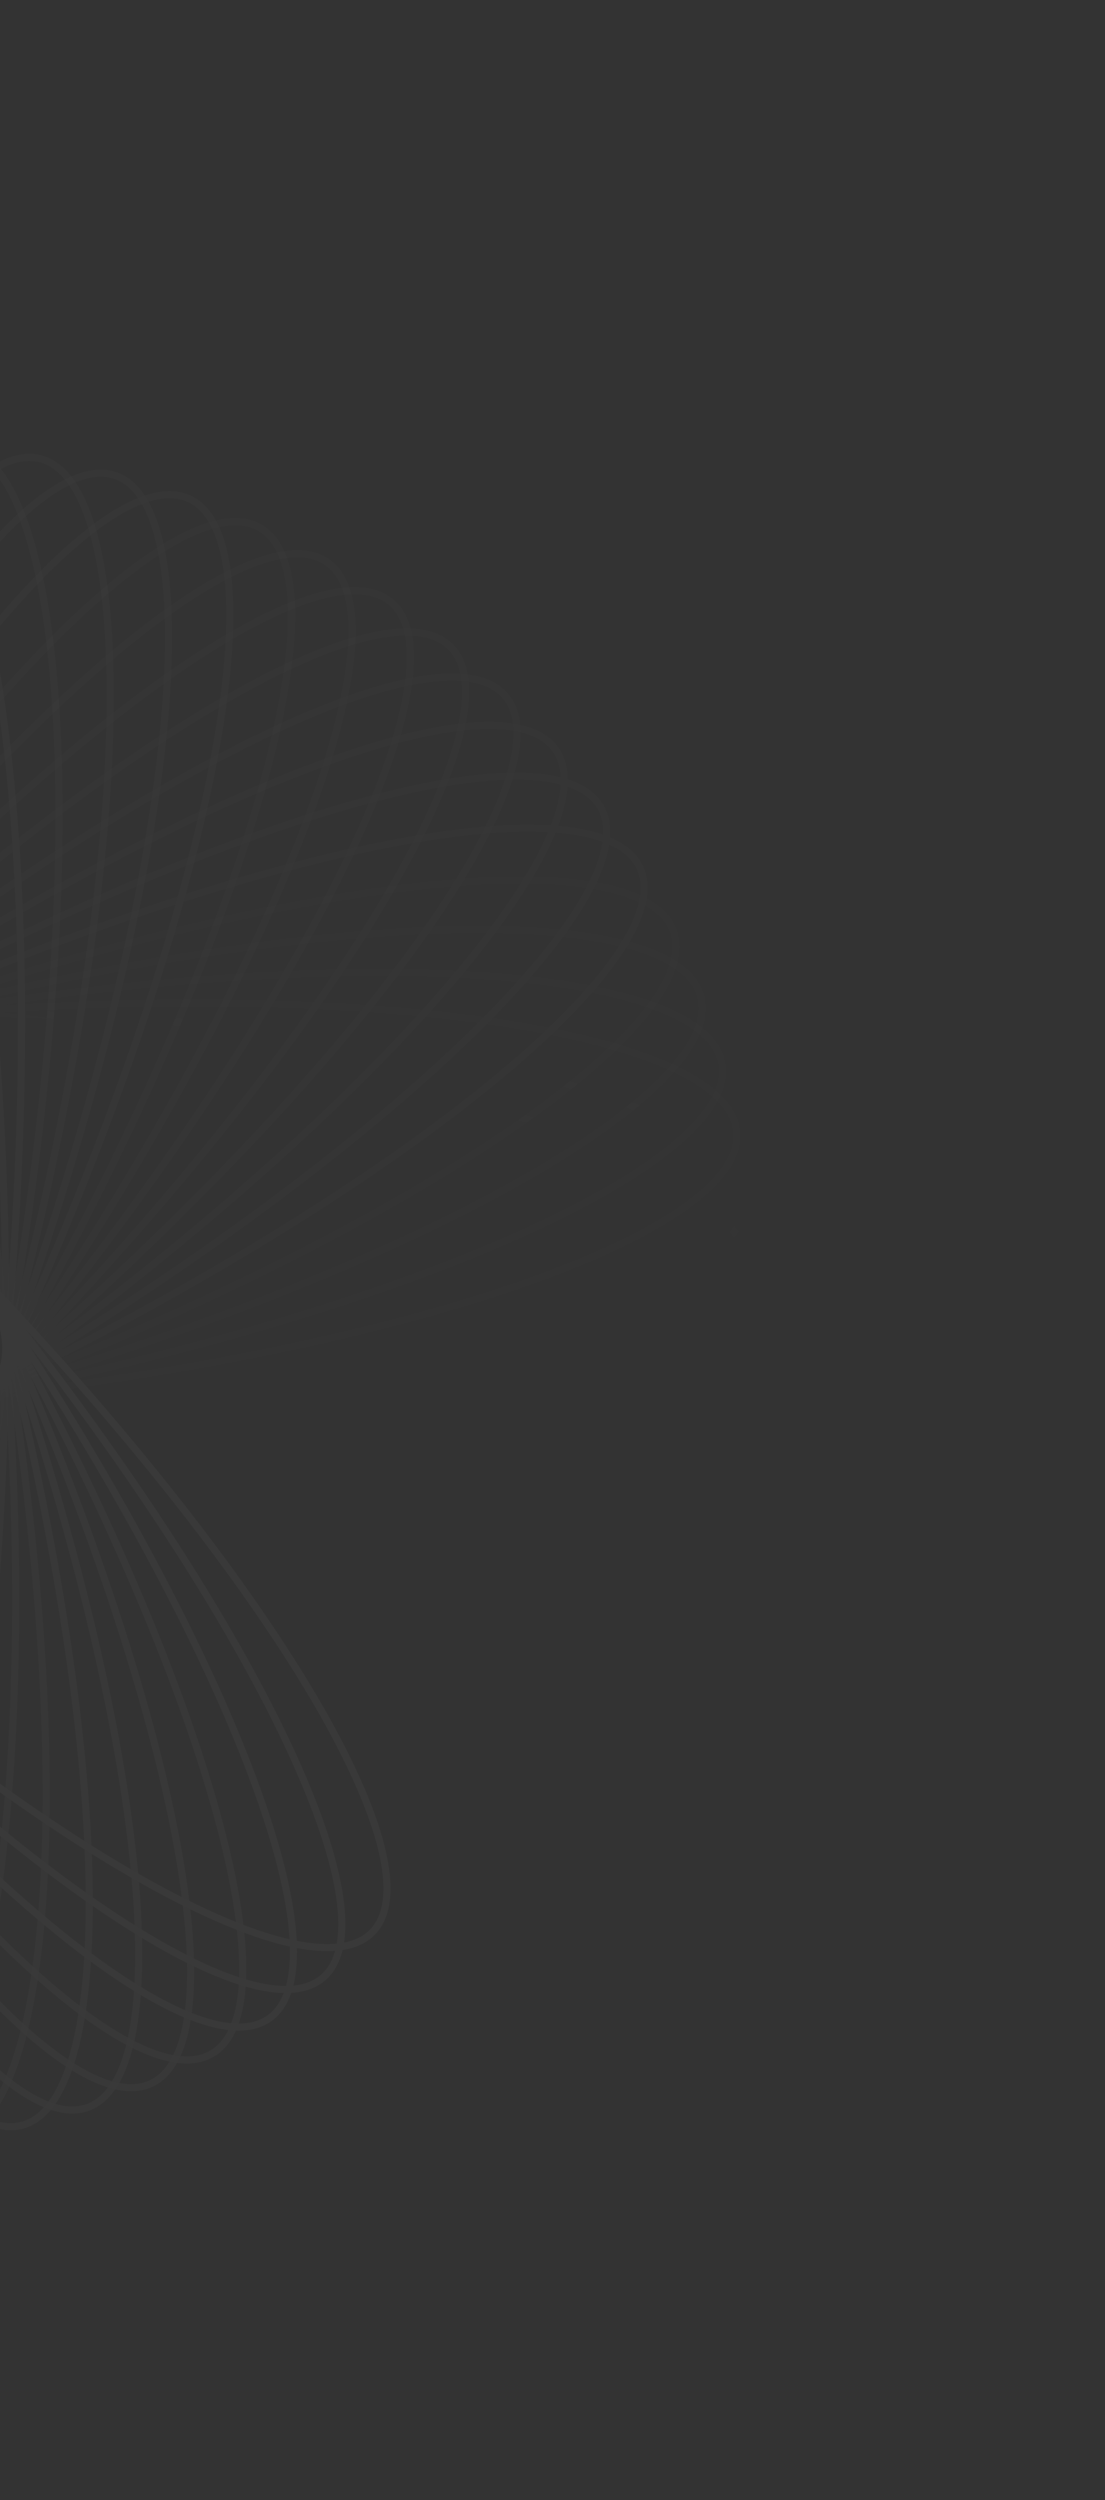 <svg xmlns="http://www.w3.org/2000/svg" width="310" height="701" viewBox="0 0 310 701" fill="none"><rect x="0" y="0" width="310" height="701" fill="#333333" stroke="none"/><g opacity="0.03"><path opacity="0.034" d="M-264.089 317.721C-264.371 321.211 -263.13 324.822 -260.351 328.531C-257.567 332.247 -253.276 336.009 -247.579 339.755C-236.185 347.246 -219.346 354.556 -198.265 361.269C-156.118 374.69 -97.229 385.656 -31.597 390.968C34.035 396.279 93.921 394.925 137.678 388.456C159.564 385.22 177.359 380.713 189.809 375.151C196.035 372.37 200.875 369.347 204.22 366.127C207.56 362.913 209.366 359.55 209.648 356.059C209.931 352.568 208.689 348.958 205.91 345.249C203.126 341.533 198.835 337.771 193.138 334.025C181.744 326.534 164.905 319.224 143.824 312.511C101.677 299.09 42.788 288.123 -22.844 282.812C-88.476 277.5 -148.362 278.855 -192.119 285.324C-214.005 288.559 -231.8 293.067 -244.25 298.628C-250.476 301.409 -255.316 304.432 -258.661 307.652C-262.001 310.866 -263.806 314.23 -264.089 317.721Z" stroke="white" stroke-width="2"></path><path opacity="0.069" d="M-266.196 339.793C-266.174 343.296 -264.622 346.784 -261.531 350.237C-258.433 353.696 -253.831 357.07 -247.828 360.305C-235.825 366.774 -218.413 372.589 -196.827 377.439C-153.671 387.136 -94.05 392.928 -28.205 392.499C37.64 392.07 97.18 385.501 140.206 375.243C161.728 370.112 179.062 364.071 190.98 357.446C196.939 354.133 201.498 350.699 204.55 347.2C207.596 343.707 209.102 340.199 209.079 336.697C209.056 333.195 207.505 329.706 204.413 326.254C201.316 322.795 196.713 319.421 190.711 316.186C178.708 309.716 161.296 303.901 139.71 299.051C96.554 289.355 36.933 283.563 -28.912 283.992C-94.757 284.421 -154.297 290.989 -197.324 301.247C-218.845 306.378 -236.179 312.419 -248.097 319.045C-254.057 322.358 -258.615 325.791 -261.667 329.29C-264.714 332.783 -266.219 336.291 -266.196 339.793Z" stroke="white" stroke-width="2"></path><path opacity="0.103" d="M-266.496 361.855C-266.168 365.342 -264.319 368.682 -260.938 371.852C-257.55 375.028 -252.671 377.988 -246.41 380.687C-233.889 386.086 -216.036 390.361 -194.11 393.312C-150.272 399.21 -90.374 399.784 -24.817 393.618C40.741 387.451 99.482 375.719 141.45 361.75C162.442 354.763 179.184 347.234 190.479 339.595C196.127 335.775 200.369 331.957 203.105 328.206C205.835 324.461 207.029 320.834 206.701 317.348C206.373 313.861 204.524 310.521 201.143 307.351C197.756 304.175 192.877 301.215 186.616 298.515C174.094 293.117 156.242 288.841 134.315 285.891C90.478 279.993 30.579 279.419 -34.978 285.585C-100.535 291.751 -159.276 303.484 -201.245 317.453C-222.237 324.44 -238.979 331.969 -250.274 339.608C-255.922 343.428 -260.164 347.245 -262.899 350.997C-265.63 354.742 -266.824 358.368 -266.496 361.855Z" stroke="white" stroke-width="2"></path><path opacity="0.138" d="M-264.995 383.747C-264.364 387.193 -262.231 390.359 -258.586 393.222C-254.935 396.091 -249.817 398.614 -243.344 400.758C-230.4 405.044 -212.243 407.747 -190.142 408.775C-145.958 410.83 -86.237 406.182 -21.467 394.325C43.304 382.469 100.799 365.661 141.39 348.088C161.693 339.298 177.715 330.338 188.302 321.744C193.595 317.446 197.488 313.273 199.886 309.298C202.28 305.329 203.154 301.612 202.523 298.167C201.892 294.722 199.759 291.556 196.114 288.693C192.463 285.824 187.345 283.301 180.872 281.157C167.928 276.87 149.771 274.167 127.671 273.14C83.486 271.084 23.765 275.733 -41.005 287.59C-105.775 299.446 -163.27 316.254 -203.862 333.827C-224.165 342.617 -240.187 351.577 -250.773 360.171C-256.067 364.468 -259.96 368.641 -262.358 372.617C-264.752 376.586 -265.625 380.302 -264.995 383.747Z" stroke="white" stroke-width="2"></path><path opacity="0.172" d="M-261.714 405.314C-260.785 408.691 -258.384 411.659 -254.504 414.194C-250.617 416.733 -245.298 418.801 -238.663 420.372C-225.395 423.515 -207.071 424.625 -184.965 423.723C-140.769 421.919 -81.681 412.083 -18.191 394.627C45.3 377.17 101.111 355.416 140.016 334.371C159.476 323.845 174.657 313.523 184.454 304.039C189.352 299.296 192.867 294.8 194.909 290.63C196.948 286.468 197.494 282.69 196.566 279.313C195.637 275.936 193.236 272.968 189.356 270.433C185.469 267.893 180.15 265.826 173.515 264.254C160.246 261.112 141.923 260.002 119.817 260.904C75.621 262.708 16.533 272.544 -46.957 290C-110.448 307.456 -166.259 329.211 -205.164 350.256C-224.624 360.782 -239.805 371.104 -249.602 380.588C-254.5 385.33 -258.015 389.827 -260.057 393.996C-262.096 398.159 -262.642 401.937 -261.714 405.314Z" stroke="white" stroke-width="2"></path><path opacity="0.207" d="M-256.689 426.401C-255.47 429.684 -252.819 432.432 -248.733 434.619C-244.64 436.81 -239.16 438.406 -232.414 439.393C-218.922 441.367 -200.571 440.876 -178.628 438.051C-134.758 432.402 -76.752 417.454 -15.024 394.53C46.703 371.607 100.406 345.07 137.329 320.715C155.797 308.533 170.02 296.927 178.953 286.625C183.42 281.474 186.529 276.688 188.201 272.356C189.869 268.032 190.084 264.221 188.865 260.938C187.645 257.654 184.995 254.907 180.908 252.72C176.815 250.529 171.336 248.933 164.589 247.946C151.097 245.972 132.747 246.463 110.803 249.288C66.933 254.937 8.927 269.885 -52.8 292.809C-114.528 315.732 -168.231 342.268 -205.154 366.624C-223.622 378.806 -237.845 390.411 -246.778 400.713C-251.245 405.865 -254.354 410.65 -256.026 414.982C-257.694 419.306 -257.909 423.118 -256.689 426.401Z" stroke="white" stroke-width="2"></path><path opacity="0.241" d="M-249.97 446.859C-248.469 450.023 -245.589 452.529 -241.328 454.352C-237.059 456.178 -231.462 457.291 -224.655 457.686C-211.042 458.476 -192.804 456.388 -171.191 451.661C-127.98 442.21 -71.497 422.263 -12.003 394.047C47.492 365.831 98.678 334.715 133.338 307.234C150.674 293.489 163.831 280.688 171.833 269.646C175.834 264.125 178.514 259.087 179.801 254.626C181.086 250.173 180.968 246.357 179.467 243.193C177.966 240.028 175.086 237.522 170.825 235.699C166.556 233.874 160.959 232.761 154.152 232.366C140.539 231.575 122.301 233.664 100.688 238.391C57.477 247.841 0.994 267.789 -58.5 296.005C-117.995 324.221 -169.181 355.337 -203.841 382.817C-221.177 396.563 -234.334 409.364 -242.336 420.405C-246.337 425.926 -249.017 430.965 -250.304 435.426C-251.589 439.879 -251.471 443.695 -249.97 446.859Z" stroke="white" stroke-width="2"></path><path opacity="0.276" d="M-241.616 466.541C-239.845 469.562 -236.757 471.808 -232.353 473.252C-227.941 474.699 -222.268 475.319 -215.453 475.12C-201.823 474.721 -183.836 471.051 -162.717 464.458C-120.494 451.277 -65.966 426.483 -9.156 393.189C47.653 359.895 95.932 324.437 128.065 294.04C144.137 278.836 156.129 264.936 163.137 253.24C166.642 247.391 168.873 242.138 169.766 237.582C170.658 233.034 170.208 229.243 168.437 226.221C166.666 223.2 163.579 220.954 159.175 219.51C154.763 218.063 149.09 217.443 142.274 217.642C128.645 218.041 110.658 221.711 89.539 228.304C47.316 241.485 -7.213 266.279 -64.022 299.573C-120.831 332.867 -169.11 368.326 -201.243 398.722C-217.315 413.926 -229.307 427.826 -236.316 439.522C-239.82 445.371 -242.051 450.624 -242.945 455.18C-243.837 459.728 -243.386 463.519 -241.616 466.541Z" stroke="white" stroke-width="2"></path><path opacity="0.31" d="M-231.701 485.309C-229.674 488.164 -226.402 490.132 -221.889 491.187C-217.368 492.244 -211.662 492.368 -204.89 491.575C-191.347 489.99 -173.749 484.766 -153.285 476.358C-112.371 459.547 -60.211 430.095 -6.52 391.976C47.172 353.857 92.176 314.326 121.538 281.244C136.224 264.697 146.959 249.806 152.921 237.543C155.902 231.411 157.667 225.984 158.16 221.367C158.652 216.758 157.873 213.021 155.846 210.165C153.818 207.31 150.547 205.342 146.034 204.287C141.513 203.23 135.807 203.106 129.035 203.899C115.492 205.484 97.894 210.708 77.429 219.116C36.516 235.927 -15.644 265.379 -69.336 303.498C-123.027 341.617 -168.032 381.148 -197.393 414.23C-212.079 430.777 -222.814 445.668 -228.776 457.931C-231.758 464.063 -233.522 469.49 -234.015 474.107C-234.508 478.716 -233.729 482.453 -231.701 485.309Z" stroke="white" stroke-width="2"></path><path opacity="0.345" d="M-220.312 503.03C-218.043 505.698 -214.613 507.373 -210.025 508.031C-205.429 508.689 -199.734 508.315 -193.057 506.935C-179.704 504.176 -162.628 497.438 -142.974 487.278C-103.682 466.966 -54.286 433.08 -4.122 390.426C46.043 347.773 87.431 304.47 113.797 268.955C126.985 251.191 136.381 235.421 141.252 222.685C143.688 216.316 144.973 210.756 145.062 206.114C145.15 201.48 144.049 197.825 141.78 195.156C139.511 192.488 136.081 190.813 131.493 190.155C126.897 189.497 121.202 189.871 114.525 191.251C101.171 194.01 84.096 200.748 64.442 210.908C25.149 231.22 -24.246 265.106 -74.41 307.76C-124.575 350.413 -165.963 393.716 -192.329 429.231C-205.518 446.995 -214.913 462.765 -219.784 475.501C-222.22 481.87 -223.505 487.43 -223.594 492.072C-223.682 496.706 -222.581 500.362 -220.312 503.03Z" stroke="white" stroke-width="2"></path><path opacity="0.379" d="M-207.545 519.58C-205.053 522.04 -201.489 523.41 -196.862 523.665C-192.225 523.921 -186.585 523.052 -180.054 521.095C-166.992 517.182 -150.568 508.982 -131.874 497.148C-94.502 473.488 -48.248 435.426 -1.992 388.563C44.264 341.7 81.721 294.954 104.892 257.276C116.481 238.43 124.467 221.901 128.209 208.789C130.081 202.233 130.876 196.582 130.56 191.949C130.244 187.325 128.828 183.78 126.336 181.319C123.843 178.859 120.28 177.489 115.652 177.234C111.016 176.978 105.376 177.847 98.844 179.804C85.782 183.717 69.358 191.917 50.665 203.751C13.292 227.411 -32.961 265.474 -79.218 312.336C-125.474 359.199 -162.93 405.945 -186.101 443.623C-197.691 462.469 -205.676 478.998 -209.419 492.11C-211.29 498.666 -212.086 504.318 -211.769 508.95C-211.454 513.574 -210.038 517.119 -207.545 519.58Z" stroke="white" stroke-width="2"></path><path opacity="0.414" d="M-193.508 534.842C-190.811 537.076 -187.142 538.13 -182.509 537.981C-177.868 537.832 -172.325 536.474 -165.989 533.956C-153.318 528.919 -137.671 519.319 -120.081 505.9C-84.912 479.074 -42.152 437.125 -0.156 386.409C41.84 335.692 75.08 285.86 94.879 246.306C104.782 226.522 111.296 209.36 113.881 195.971C115.174 189.277 115.474 183.578 114.755 178.991C114.038 174.412 112.318 171.003 109.621 168.77C106.923 166.536 103.254 165.482 98.622 165.631C93.981 165.78 88.438 167.137 82.102 169.656C69.43 174.692 53.784 184.293 36.193 197.711C1.025 224.538 -41.736 266.487 -83.731 317.203C-125.727 367.919 -158.967 417.752 -178.766 457.306C-188.669 477.09 -195.184 494.252 -197.769 507.64C-199.062 514.335 -199.362 520.034 -198.643 524.621C-197.926 529.2 -196.206 532.609 -193.508 534.842Z" stroke="white" stroke-width="2"></path><path opacity="0.448" d="M-178.317 548.712C-175.436 550.702 -171.688 551.432 -167.087 550.88C-162.477 550.326 -157.073 548.491 -150.98 545.43C-138.796 539.309 -124.046 528.381 -107.691 513.48C-74.995 483.69 -36.053 438.174 1.362 383.991C38.778 329.808 67.548 277.268 83.824 236.139C91.966 215.567 96.96 197.902 98.368 184.34C99.073 177.558 98.874 171.854 97.759 167.347C96.645 162.848 94.635 159.603 91.753 157.613C88.871 155.623 85.124 154.892 80.522 155.445C75.912 155.998 70.508 157.833 64.416 160.894C52.232 167.016 37.481 177.943 21.127 192.844C-11.569 222.634 -50.511 268.15 -87.927 322.333C-125.343 376.517 -154.113 429.056 -170.389 470.185C-178.53 490.757 -183.524 508.422 -184.933 521.985C-185.637 528.767 -185.439 534.47 -184.323 538.977C-183.21 543.476 -181.199 546.722 -178.317 548.712Z" stroke="white" stroke-width="2"></path><path opacity="0.483" d="M-162.098 561.092C-159.054 562.823 -155.257 563.224 -150.721 562.273C-146.177 561.32 -140.954 559.021 -135.151 555.44C-123.547 548.28 -109.805 536.108 -94.811 519.839C-64.836 487.313 -30.009 438.576 2.542 381.338C35.093 324.1 59.174 269.253 71.804 226.862C78.121 205.658 81.556 187.625 81.778 173.992C81.888 167.174 81.194 161.51 79.689 157.117C78.188 152.732 75.903 149.674 72.858 147.943C69.814 146.212 66.017 145.811 61.481 146.762C56.937 147.715 51.714 150.014 45.911 153.594C34.307 160.755 20.565 172.926 5.571 189.196C-24.404 221.722 -59.23 270.459 -91.782 327.697C-124.333 384.935 -148.414 439.782 -161.044 482.173C-167.361 503.377 -170.796 521.409 -171.018 535.043C-171.128 541.861 -170.434 547.525 -168.93 551.918C-167.428 556.303 -165.143 559.361 -162.098 561.092Z" stroke="white" stroke-width="2"></path><path opacity="0.517" d="M-144.986 571.901C-141.802 573.36 -137.985 573.429 -133.549 572.086C-129.105 570.741 -124.102 567.995 -118.634 563.922C-107.698 555.778 -95.069 542.455 -81.55 524.941C-54.524 489.926 -24.078 438.339 3.361 378.482C30.8 318.625 50.009 261.887 58.896 218.557C63.341 196.884 65.192 178.62 64.224 165.019C63.74 158.218 62.554 152.635 60.673 148.39C58.795 144.153 56.252 141.306 53.068 139.846C49.885 138.387 46.067 138.319 41.631 139.662C37.188 141.007 32.184 143.753 26.716 147.825C15.78 155.969 3.151 169.293 -10.367 186.807C-37.394 221.822 -67.84 273.408 -95.278 333.266C-122.717 393.123 -141.927 449.86 -150.813 493.191C-155.259 514.864 -157.109 533.128 -156.141 546.729C-155.657 553.53 -154.472 559.112 -152.591 563.357C-150.713 567.594 -148.169 570.442 -144.986 571.901Z" stroke="white" stroke-width="2"></path><path opacity="0.552" d="M-127.119 581.065C-123.82 582.242 -120.012 581.977 -115.71 580.253C-111.4 578.525 -106.655 575.354 -101.563 570.82C-91.378 561.754 -79.959 547.381 -68.018 528.755C-44.146 491.518 -18.312 437.474 3.805 375.453C25.923 313.432 40.114 255.236 45.191 211.296C47.73 189.318 47.982 170.963 45.832 157.497C44.757 150.764 43.09 145.307 40.846 141.242C38.606 137.184 35.824 134.57 32.525 133.393C29.226 132.217 25.418 132.481 21.116 134.206C16.806 135.933 12.061 139.105 6.969 143.638C-3.216 152.705 -14.635 167.078 -26.576 185.703C-50.448 222.941 -76.282 276.985 -98.4 339.006C-120.517 401.027 -134.708 459.223 -139.785 503.163C-142.324 525.141 -142.576 543.496 -140.426 556.961C-139.351 563.694 -137.684 569.152 -135.44 573.217C-133.2 577.274 -130.418 579.889 -127.119 581.065Z" stroke="white" stroke-width="2"></path><path opacity="0.586" d="M-108.645 588.527C-105.257 589.411 -101.486 588.816 -97.35 586.723C-93.207 584.626 -88.757 581.054 -84.079 576.093C-74.723 566.174 -64.6 550.86 -54.328 531.265C-33.793 492.089 -12.767 435.999 3.861 372.286C20.488 308.573 29.554 249.362 30.781 205.147C31.395 183.031 30.047 164.723 26.732 151.497C25.074 144.883 22.937 139.592 20.347 135.738C17.762 131.891 14.763 129.529 11.374 128.644C7.985 127.76 4.214 128.355 0.079 130.448C-4.064 132.545 -8.514 136.118 -13.192 141.078C-22.548 150.998 -32.671 166.311 -42.943 185.906C-63.479 225.083 -84.504 281.173 -101.132 344.885C-117.76 408.598 -126.825 467.809 -128.053 512.024C-128.667 534.14 -127.318 552.448 -124.003 565.674C-122.345 572.288 -120.208 577.58 -117.618 581.433C-115.033 585.28 -112.034 587.642 -108.645 588.527Z" stroke="white" stroke-width="2"></path><path opacity="0.621" d="M-89.715 594.238C-86.261 594.823 -82.557 593.902 -78.62 591.456C-74.675 589.007 -70.553 585.06 -66.325 579.711C-57.87 569.013 -49.12 552.876 -40.595 532.459C-23.552 491.643 -7.495 433.934 3.517 369.014C14.528 304.095 18.398 244.319 15.768 200.165C14.452 178.08 11.513 159.959 7.058 147.072C4.83 140.628 2.24 135.543 -0.676 131.929C-3.587 128.323 -6.78 126.231 -10.233 125.645C-13.686 125.059 -17.391 125.981 -21.328 128.426C-25.272 130.876 -29.394 134.823 -33.622 140.172C-42.078 150.869 -50.828 167.007 -59.353 187.423C-76.396 228.24 -92.453 285.949 -103.464 350.868C-114.476 415.788 -118.346 475.564 -115.715 519.718C-114.4 541.803 -111.46 559.923 -107.005 572.811C-104.777 579.255 -102.188 584.34 -99.272 587.953C-96.361 591.56 -93.167 593.652 -89.715 594.238Z" stroke="white" stroke-width="2"></path><path opacity="0.655" d="M-70.482 598.166C-66.991 598.449 -63.381 597.208 -59.672 594.428C-55.956 591.644 -52.194 587.353 -48.448 581.656C-40.957 570.262 -33.647 553.423 -26.934 532.342C-13.513 490.195 -2.546 431.306 2.765 365.674C8.077 300.042 6.722 240.156 0.253 196.4C-2.982 174.513 -7.49 156.718 -13.051 144.268C-15.832 138.042 -18.855 133.202 -22.075 129.857C-25.289 126.517 -28.653 124.712 -32.144 124.429C-35.634 124.147 -39.245 125.388 -42.954 128.167C-46.67 130.951 -50.432 135.242 -54.178 140.94C-61.669 152.333 -68.979 169.172 -75.692 190.253C-89.113 232.401 -100.079 291.289 -105.391 356.921C-110.702 422.554 -109.348 482.439 -102.879 526.196C-99.643 548.083 -95.136 565.878 -89.574 578.328C-86.793 584.553 -83.77 589.393 -80.55 592.739C-77.336 596.078 -73.973 597.884 -70.482 598.166Z" stroke="white" stroke-width="2"></path><path opacity="0.69" d="M-51.103 600.291C-47.601 600.269 -44.112 598.717 -40.66 595.626C-37.2 592.528 -33.827 587.926 -30.592 581.924C-24.122 569.92 -18.307 552.508 -13.457 530.922C-3.761 487.766 2.031 428.145 1.602 362.3C1.173 296.455 -5.395 236.915 -15.653 193.889C-20.784 172.367 -26.825 155.033 -33.45 143.115C-36.763 137.156 -40.197 132.597 -43.696 129.545C-47.189 126.499 -50.697 124.993 -54.199 125.016C-57.701 125.039 -61.19 126.59 -64.643 129.682C-68.102 132.779 -71.475 137.382 -74.71 143.384C-81.18 155.387 -86.995 172.799 -91.845 194.385C-101.541 237.541 -107.333 297.162 -106.905 363.007C-106.476 428.852 -99.907 488.392 -89.649 531.419C-84.518 552.94 -78.477 570.274 -71.852 582.192C-68.539 588.152 -65.105 592.71 -61.606 595.762C-58.113 598.809 -54.605 600.314 -51.103 600.291Z" stroke="white" stroke-width="2"></path><path opacity="0.724" d="M-31.736 600.608C-28.249 600.28 -24.909 598.431 -21.739 595.05C-18.563 591.663 -15.603 586.784 -12.903 580.523C-7.505 568.001 -3.229 550.149 -0.279 528.222C5.619 484.385 6.193 424.486 0.027 358.929C-6.139 293.372 -17.872 234.631 -31.841 192.662C-38.828 171.67 -46.357 154.928 -53.996 143.633C-57.816 137.985 -61.633 133.743 -65.385 131.008C-69.13 128.277 -72.756 127.083 -76.243 127.411C-79.73 127.739 -83.07 129.588 -86.24 132.969C-89.416 136.356 -92.376 141.236 -95.076 147.497C-100.474 160.018 -104.749 177.871 -107.7 199.797C-113.598 243.635 -114.172 303.533 -108.006 369.09C-101.84 434.648 -90.107 493.389 -76.138 535.357C-69.151 556.349 -61.622 573.091 -53.983 584.386C-50.163 590.034 -46.345 594.276 -42.594 597.012C-38.849 599.742 -35.222 600.936 -31.736 600.608Z" stroke="white" stroke-width="2"></path><path opacity="0.759" d="M-12.538 599.125C-9.093 598.494 -5.927 596.361 -3.064 592.716C-0.195 589.065 2.328 583.947 4.472 577.474C8.759 564.53 11.462 546.373 12.49 524.272C14.545 480.088 9.896 420.367 -1.96 355.597C-13.817 290.826 -30.624 233.332 -48.198 192.74C-56.988 172.437 -65.948 156.415 -74.542 145.828C-78.839 140.535 -83.012 136.642 -86.988 134.244C-90.957 131.85 -94.673 130.977 -98.118 131.607C-101.563 132.238 -104.729 134.371 -107.593 138.016C-110.461 141.667 -112.985 146.785 -115.128 153.258C-119.415 166.202 -122.118 184.359 -123.146 206.46C-125.201 250.644 -120.552 310.365 -108.696 375.135C-96.84 439.905 -80.032 497.4 -62.458 537.992C-53.668 558.295 -44.709 574.317 -36.114 584.903C-31.817 590.197 -27.644 594.09 -23.668 596.488C-19.7 598.882 -15.983 599.755 -12.538 599.125Z" stroke="white" stroke-width="2"></path><path opacity="0.793" d="M6.334 595.862C9.711 594.933 12.679 592.532 15.214 588.652C17.754 584.765 19.821 579.446 21.392 572.811C24.535 559.542 25.645 541.219 24.743 519.113C22.939 474.917 13.103 415.829 -4.353 352.339C-21.809 288.848 -43.564 233.037 -64.609 194.131C-75.135 174.672 -85.457 159.491 -94.941 149.694C-99.683 144.795 -104.18 141.281 -108.35 139.239C-112.512 137.2 -116.29 136.653 -119.667 137.582C-123.044 138.51 -126.012 140.912 -128.547 144.792C-131.087 148.679 -133.154 153.998 -134.725 160.633C-137.868 173.901 -138.978 192.225 -138.076 214.331C-136.272 258.526 -126.436 317.614 -108.98 381.105C-91.523 444.596 -69.769 500.407 -48.724 539.312C-38.198 558.772 -27.876 573.952 -18.392 583.749C-13.65 588.648 -9.153 592.163 -4.983 594.205C-0.821 596.244 2.957 596.79 6.334 595.862Z" stroke="white" stroke-width="2"></path><path opacity="0.828" d="M24.727 590.855C28.01 589.636 30.757 586.985 32.944 582.899C35.135 578.805 36.732 573.326 37.719 566.58C39.693 553.088 39.202 534.737 36.376 512.794C30.728 468.924 15.779 410.918 -7.144 349.19C-30.068 287.462 -56.604 233.76 -80.959 196.837C-93.141 178.368 -104.747 164.145 -115.049 155.212C-120.2 150.745 -124.986 147.636 -129.318 145.965C-133.642 144.297 -137.454 144.082 -140.737 145.301C-144.02 146.52 -146.768 149.171 -148.955 153.257C-151.146 157.351 -152.742 162.83 -153.729 169.576C-155.703 183.068 -155.212 201.419 -152.386 223.362C-146.738 267.232 -131.789 325.238 -108.866 386.966C-85.942 448.694 -59.406 502.396 -35.051 539.319C-22.869 557.788 -11.263 572.011 -0.961 580.944C4.19 585.411 8.976 588.52 13.308 590.191C17.632 591.859 21.444 592.074 24.727 590.855Z" stroke="white" stroke-width="2"></path><path opacity="0.862" d="M42.49 584.152C45.654 582.652 48.16 579.772 49.983 575.51C51.809 571.241 52.921 565.644 53.316 558.837C54.107 545.224 52.019 526.986 47.291 505.373C37.841 462.162 17.894 405.68 -10.323 346.185C-38.539 286.69 -69.655 235.505 -97.135 200.845C-110.881 183.508 -123.682 170.351 -134.723 162.35C-140.244 158.349 -145.282 155.669 -149.744 154.381C-154.197 153.096 -158.012 153.214 -161.177 154.715C-164.341 156.216 -166.847 159.096 -168.67 163.357C-170.496 167.626 -171.608 173.224 -172.004 180.03C-172.794 193.643 -170.706 211.881 -165.979 233.495C-156.528 276.705 -136.581 333.188 -108.365 392.683C-80.148 452.177 -49.033 503.363 -21.552 538.023C-7.807 555.359 4.995 568.517 16.036 576.518C21.557 580.519 26.595 583.199 31.056 584.486C35.509 585.771 39.325 585.653 42.49 584.152Z" stroke="white" stroke-width="2"></path><path opacity="0.897" d="M59.478 575.816C62.499 574.045 64.745 570.958 66.189 566.554C67.636 562.142 68.257 556.469 68.057 549.653C67.658 536.024 63.988 518.037 57.395 496.918C44.215 454.695 19.421 400.166 -13.874 343.357C-47.168 286.548 -82.626 238.269 -113.023 206.136C-128.227 190.064 -142.126 178.072 -153.823 171.063C-159.672 167.559 -164.924 165.328 -169.481 164.434C-174.029 163.542 -177.82 163.993 -180.842 165.763C-183.863 167.534 -186.109 170.622 -187.553 175.026C-189 179.438 -189.62 185.111 -189.421 191.926C-189.022 205.556 -185.352 223.543 -178.759 244.662C-165.578 286.885 -140.784 341.413 -107.49 398.223C-74.196 455.032 -38.737 503.311 -8.34 535.444C6.864 551.516 20.763 563.508 32.459 570.516C38.308 574.021 43.561 576.252 48.117 577.145C52.665 578.037 56.456 577.587 59.478 575.816Z" stroke="white" stroke-width="2"></path><path opacity="0.931" d="M75.551 565.919C78.407 563.892 80.375 560.62 81.43 556.107C82.487 551.586 82.61 545.881 81.818 539.108C80.232 525.565 75.008 507.967 66.6 487.503C49.79 446.59 20.337 394.429 -17.781 340.738C-55.9 287.047 -95.431 242.042 -128.513 212.68C-145.06 197.994 -159.952 187.26 -172.215 181.297C-178.346 178.316 -183.774 176.551 -188.39 176.058C-192.999 175.566 -196.736 176.345 -199.592 178.372C-202.448 180.4 -204.416 183.671 -205.471 188.184C-206.528 192.706 -206.651 198.411 -205.859 205.183C-204.273 218.726 -199.049 236.325 -190.641 256.789C-173.831 297.702 -144.378 349.863 -106.26 403.554C-68.141 457.245 -28.61 502.25 4.472 531.611C21.019 546.297 35.911 557.032 48.174 562.994C54.306 565.976 59.733 567.74 64.35 568.234C68.958 568.726 72.695 567.947 75.551 565.919Z" stroke="white" stroke-width="2"></path><path opacity="0.966" d="M90.578 554.547C93.246 552.279 94.921 548.848 95.579 544.26C96.238 539.664 95.864 533.97 94.484 527.292C91.724 513.939 84.987 496.863 74.827 477.209C54.514 437.917 20.628 388.522 -22.025 338.357C-64.678 288.192 -107.982 246.804 -143.497 220.438C-161.261 207.25 -177.031 197.854 -189.767 192.983C-196.135 190.547 -201.696 189.263 -206.338 189.174C-210.972 189.085 -214.627 190.187 -217.295 192.455C-219.963 194.724 -221.639 198.155 -222.296 202.743C-222.955 207.339 -222.581 213.033 -221.201 219.71C-218.441 233.064 -211.704 250.14 -201.544 269.793C-181.231 309.086 -147.345 358.481 -104.692 408.646C-62.039 458.81 -18.735 500.198 16.779 526.565C34.543 539.753 50.314 549.149 63.05 554.02C69.418 556.455 74.978 557.74 79.621 557.829C84.255 557.918 87.91 556.816 90.578 554.547Z" stroke="white" stroke-width="2"></path><path d="M104.433 541.798C106.893 539.306 108.263 535.742 108.518 531.115C108.774 526.478 107.905 520.838 105.948 514.307C102.035 501.245 93.835 484.821 82.001 466.128C58.341 428.755 20.279 382.501 -26.584 336.245C-73.447 289.989 -120.193 252.532 -157.871 229.361C-176.716 217.772 -193.246 209.786 -206.358 206.044C-212.914 204.172 -218.565 203.377 -223.198 203.693C-227.822 204.009 -231.367 205.425 -233.827 207.917C-236.288 210.41 -237.657 213.973 -237.913 218.601C-238.168 223.237 -237.299 228.877 -235.343 235.409C-231.43 248.471 -223.23 264.895 -211.395 283.588C-187.736 320.961 -149.673 367.214 -102.81 413.471C-55.947 459.727 -9.202 497.184 28.476 520.354C47.322 531.944 63.851 539.93 76.963 543.672C83.52 545.543 89.171 546.339 93.803 546.023C98.427 545.707 101.973 544.291 104.433 541.798Z" stroke="white" stroke-width="2"></path></g></svg>